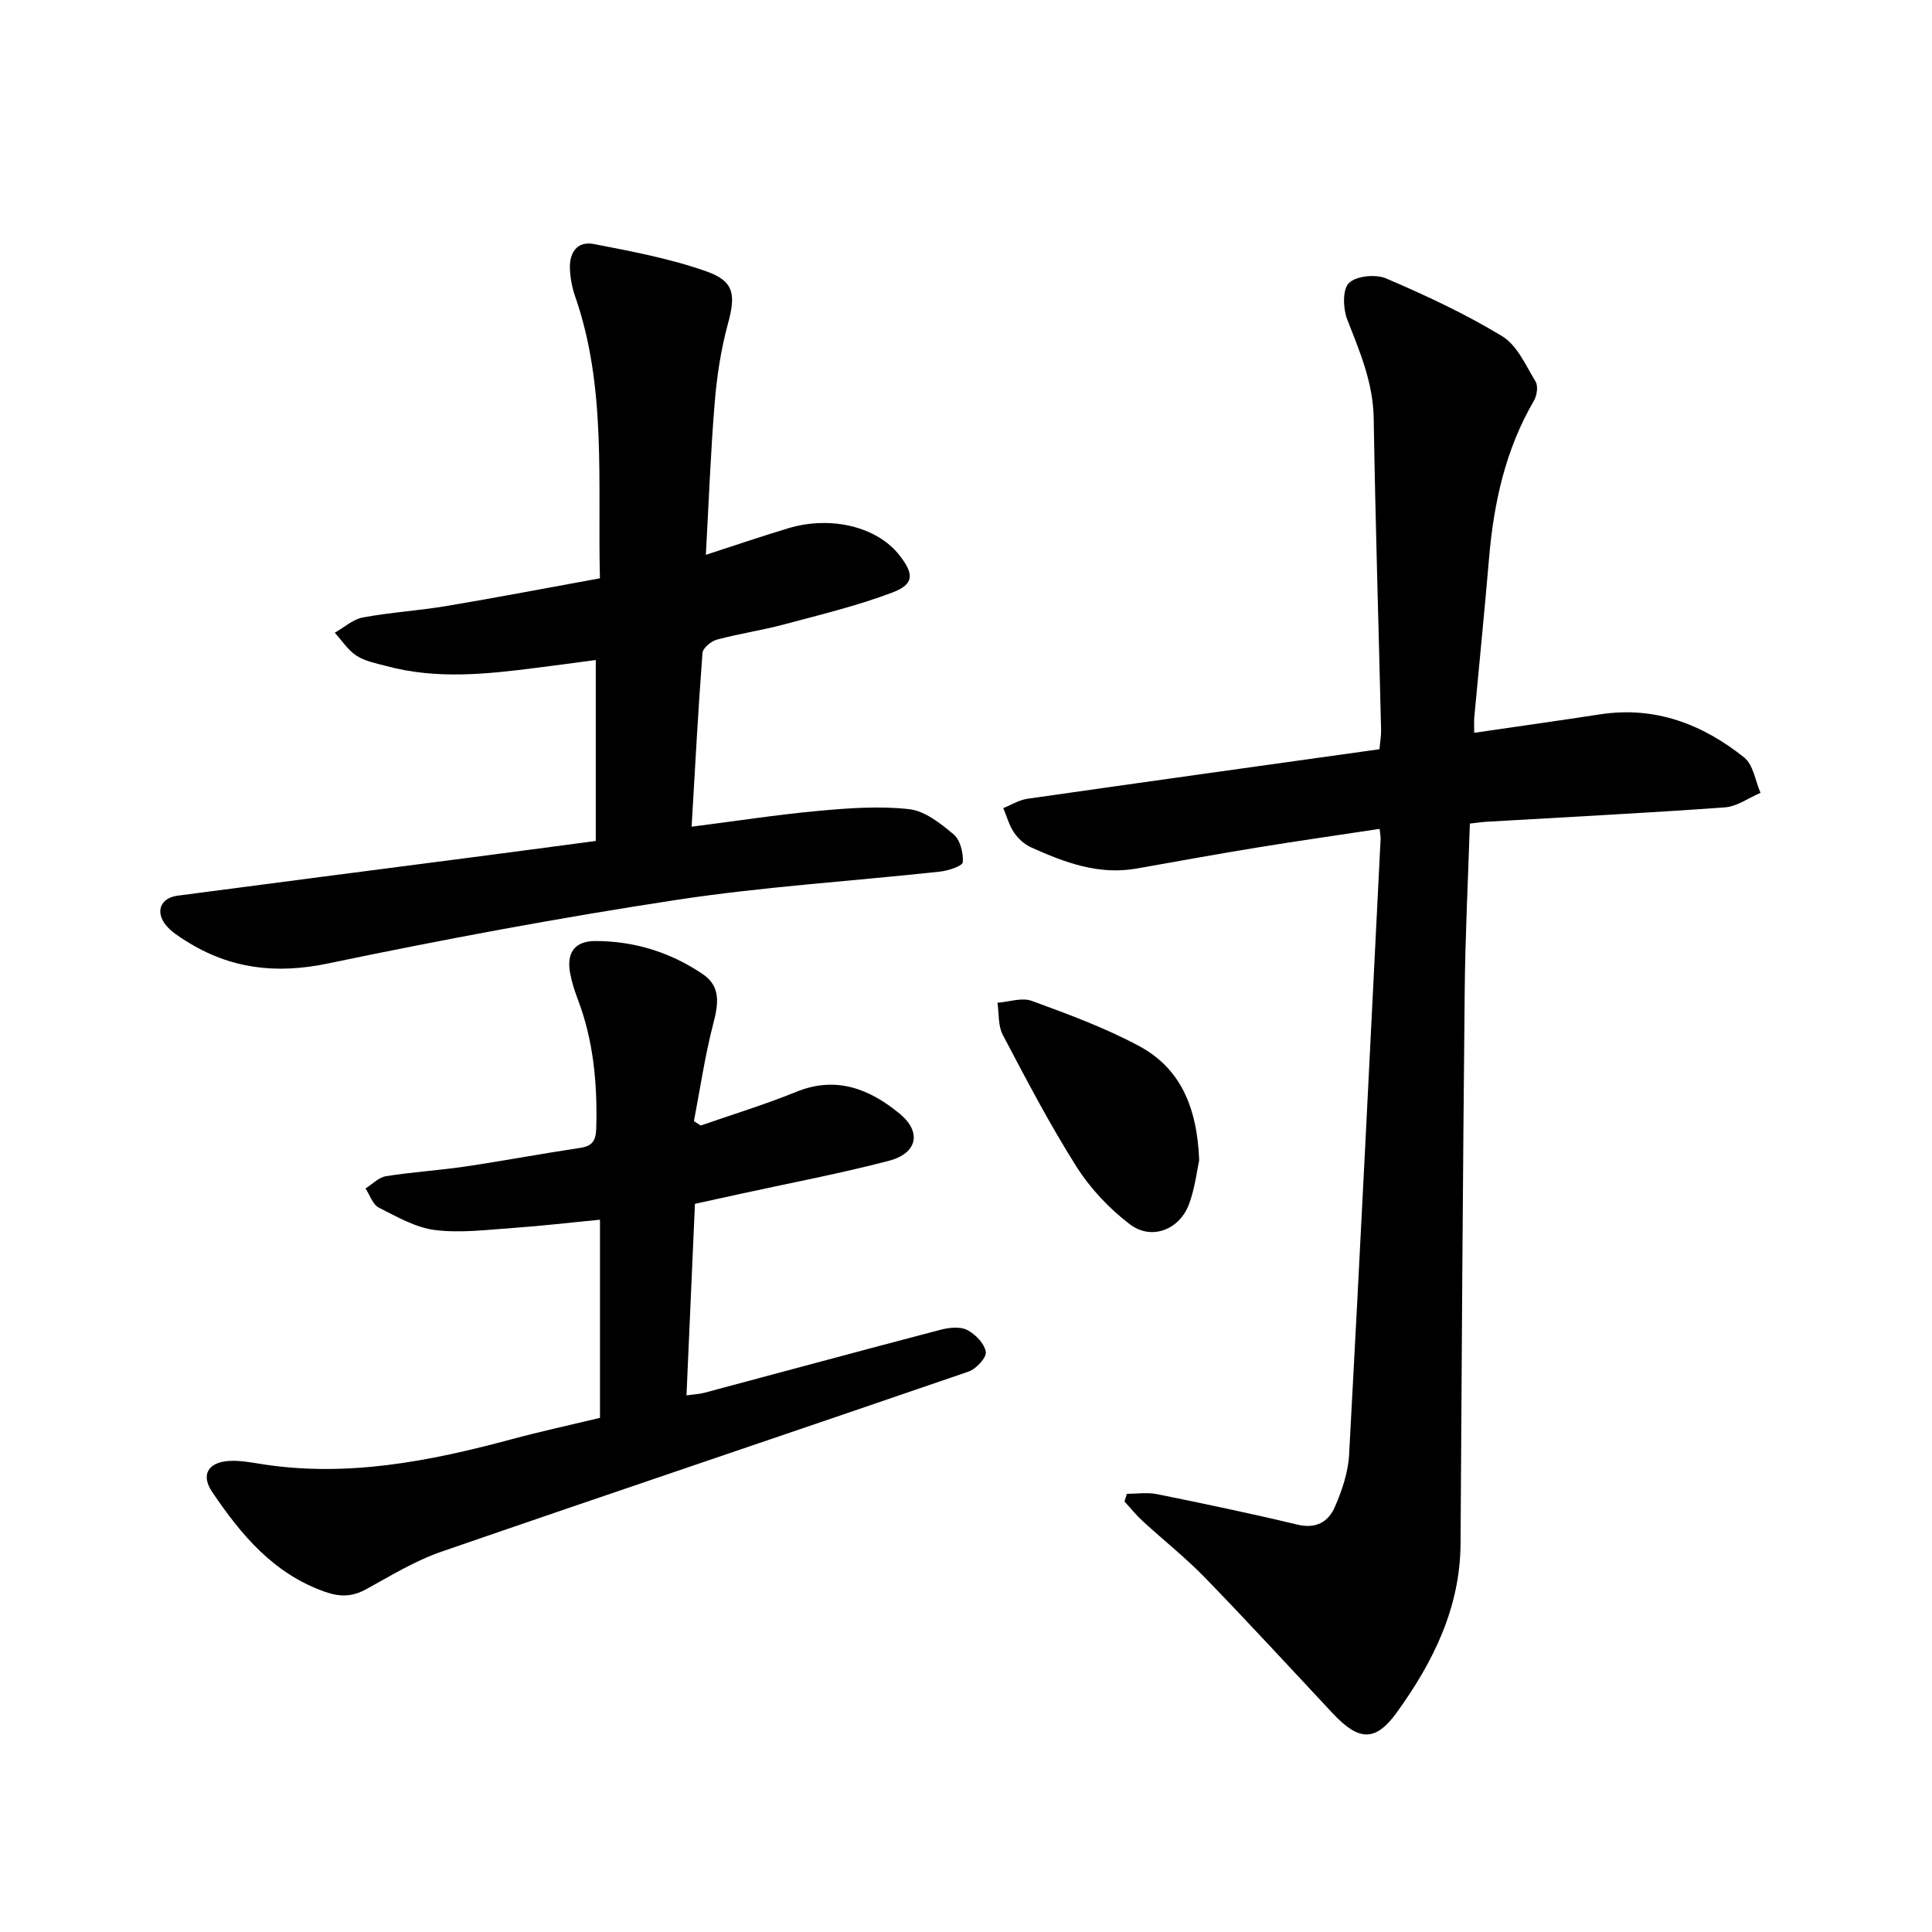 <svg enable-background="new 0 0 400 400" viewBox="0 0 400 400" xmlns="http://www.w3.org/2000/svg"><path d="m233.31 309.28c2.07 0 4.21-.34 6.2.06 9.73 1.97 19.46 4 29.11 6.32 3.87.93 6.41-.6 7.74-3.65 1.49-3.41 2.76-7.18 2.96-10.85 2.31-42.49 4.39-84.99 6.52-127.49.02-.45-.09-.91-.21-2.06-8.44 1.28-16.8 2.47-25.14 3.83-8.4 1.37-16.77 2.89-25.16 4.38-7.87 1.4-14.94-1.26-21.87-4.39-1.38-.62-2.68-1.82-3.53-3.08-1.01-1.5-1.5-3.35-2.21-5.04 1.66-.66 3.26-1.69 4.98-1.93 24.22-3.47 48.45-6.84 72.9-10.26.14-1.57.37-2.78.34-3.99-.51-21.51-1.18-43.01-1.53-64.52-.12-7.36-2.86-13.78-5.46-20.41-.89-2.27-1.04-6.25.32-7.59 1.5-1.49 5.55-1.89 7.72-.96 8.22 3.52 16.4 7.33 24.02 11.96 3.09 1.87 4.88 6.04 6.91 9.38.57.93.29 2.88-.32 3.94-5.89 10.08-8.32 21.09-9.3 32.56-.94 11.03-2.05 22.05-3.07 33.07-.07.74-.01 1.5-.01 3.16 8.99-1.32 17.52-2.51 26.04-3.82 11.39-1.75 21.21 2.02 29.87 8.94 1.87 1.5 2.28 4.83 3.37 7.31-2.46 1.04-4.87 2.83-7.39 3.01-16.4 1.18-32.82 2.01-49.23 2.97-1.07.06-2.14.22-3.56.38-.37 11.7-.96 23.2-1.07 34.71-.38 38.13-.63 76.27-.86 114.4-.08 13.29-5.7 24.53-13.18 34.9-4.5 6.23-7.93 5.93-13.34.15-8.75-9.35-17.42-18.79-26.34-27.98-4.07-4.19-8.68-7.84-12.99-11.8-1.34-1.23-2.49-2.68-3.73-4.02.17-.53.34-1.06.5-1.59z"/><path d="m124.21 119.73c-.51-19.94 1.43-39.49-5.13-58.36-.62-1.77-.98-3.7-1.08-5.58-.19-3.39 1.43-5.96 4.98-5.26 7.84 1.52 15.79 3.01 23.29 5.66 5.85 2.06 6.05 4.93 4.42 10.92-1.44 5.28-2.27 10.8-2.72 16.26-.84 10.22-1.22 20.48-1.83 31.5 6.1-1.98 11.55-3.84 17.06-5.5 8.89-2.67 18.43-.29 23.03 5.6 3.03 3.88 3.06 5.98-1.44 7.69-7.3 2.77-14.97 4.61-22.54 6.64-4.56 1.22-9.27 1.9-13.83 3.13-1.2.32-2.91 1.75-2.98 2.78-.9 11.78-1.52 23.59-2.25 35.95 9.18-1.17 17.71-2.49 26.29-3.28 6.22-.57 12.58-1.04 18.75-.35 3.26.36 6.52 2.96 9.21 5.22 1.37 1.16 2.03 3.84 1.9 5.76-.05.77-3.02 1.77-4.74 1.95-18.22 1.98-36.56 3.11-54.65 5.87-24.15 3.68-48.2 8.17-72.11 13.16-10.76 2.24-20.26 1.07-29.37-4.69-1.45-.92-2.99-1.89-4.07-3.19-2.32-2.8-1.21-5.69 2.37-6.17 19.72-2.61 39.45-5.14 59.18-7.71 9.07-1.18 18.14-2.39 27.4-3.62 0-12.43 0-24.55 0-37.46-4.32.57-8.28 1.11-12.25 1.61-10.37 1.33-20.75 2.43-31.06-.35-2.12-.57-4.42-.99-6.21-2.14-1.79-1.16-3.04-3.15-4.52-4.77 1.93-1.09 3.76-2.78 5.82-3.16 5.73-1.07 11.59-1.41 17.35-2.38 10.4-1.74 20.77-3.74 31.73-5.73z"/><path d="m143.88 249.24c-.59 13.25-1.16 26.18-1.75 39.66 1.45-.21 2.62-.25 3.73-.55 16.28-4.34 32.54-8.76 48.84-13.03 1.75-.46 4.03-.72 5.51.02 1.71.87 3.62 2.82 3.89 4.55.18 1.19-2.01 3.55-3.59 4.09-36.35 12.5-72.79 24.73-109.12 37.28-5.45 1.88-10.51 4.99-15.61 7.79-2.87 1.57-5.37 1.61-8.49.52-10.66-3.74-17.37-11.81-23.36-20.67-2.35-3.48-.93-6.1 3.37-6.42 2.32-.17 4.71.31 7.04.67 17.59 2.72 34.56-.59 51.43-5.13 6.2-1.67 12.48-3.03 18.45-4.47 0-13.72 0-26.97 0-41.02-6.26.6-11.97 1.28-17.71 1.68-5.47.38-11.05 1.12-16.43.46-4.03-.5-7.93-2.76-11.67-4.66-1.25-.64-1.84-2.59-2.73-3.95 1.4-.88 2.72-2.3 4.23-2.54 5.45-.87 10.99-1.2 16.46-2.01 7.95-1.18 15.85-2.67 23.8-3.86 2.65-.39 3.22-1.71 3.28-4.16.24-9.1-.56-18-3.82-26.59-.67-1.77-1.26-3.6-1.6-5.45-.76-4.17.92-6.61 5.21-6.62 8.06-.01 15.59 2.33 22.27 6.86 3.76 2.55 3.23 6.15 2.18 10.19-1.73 6.64-2.72 13.48-4.02 20.24.47.3.94.6 1.41.91 6.58-2.3 13.28-4.33 19.73-6.96 8.32-3.39 15.23-.62 21.46 4.51 4.61 3.79 3.66 8.21-2.23 9.75-10.05 2.63-20.28 4.56-30.44 6.78-3.21.71-6.42 1.4-9.72 2.13z"/><path d="m248.28 240.22c-.44 1.98-.85 5.63-2.07 8.99-1.95 5.38-7.78 7.69-12.29 4.26-4.28-3.25-8.2-7.43-11.07-11.96-5.56-8.79-10.39-18.05-15.24-27.26-.99-1.88-.76-4.41-1.1-6.64 2.38-.18 5.06-1.14 7.1-.39 7.53 2.75 15.13 5.55 22.17 9.32 8.51 4.55 12.07 12.53 12.5 23.68z"/></svg>